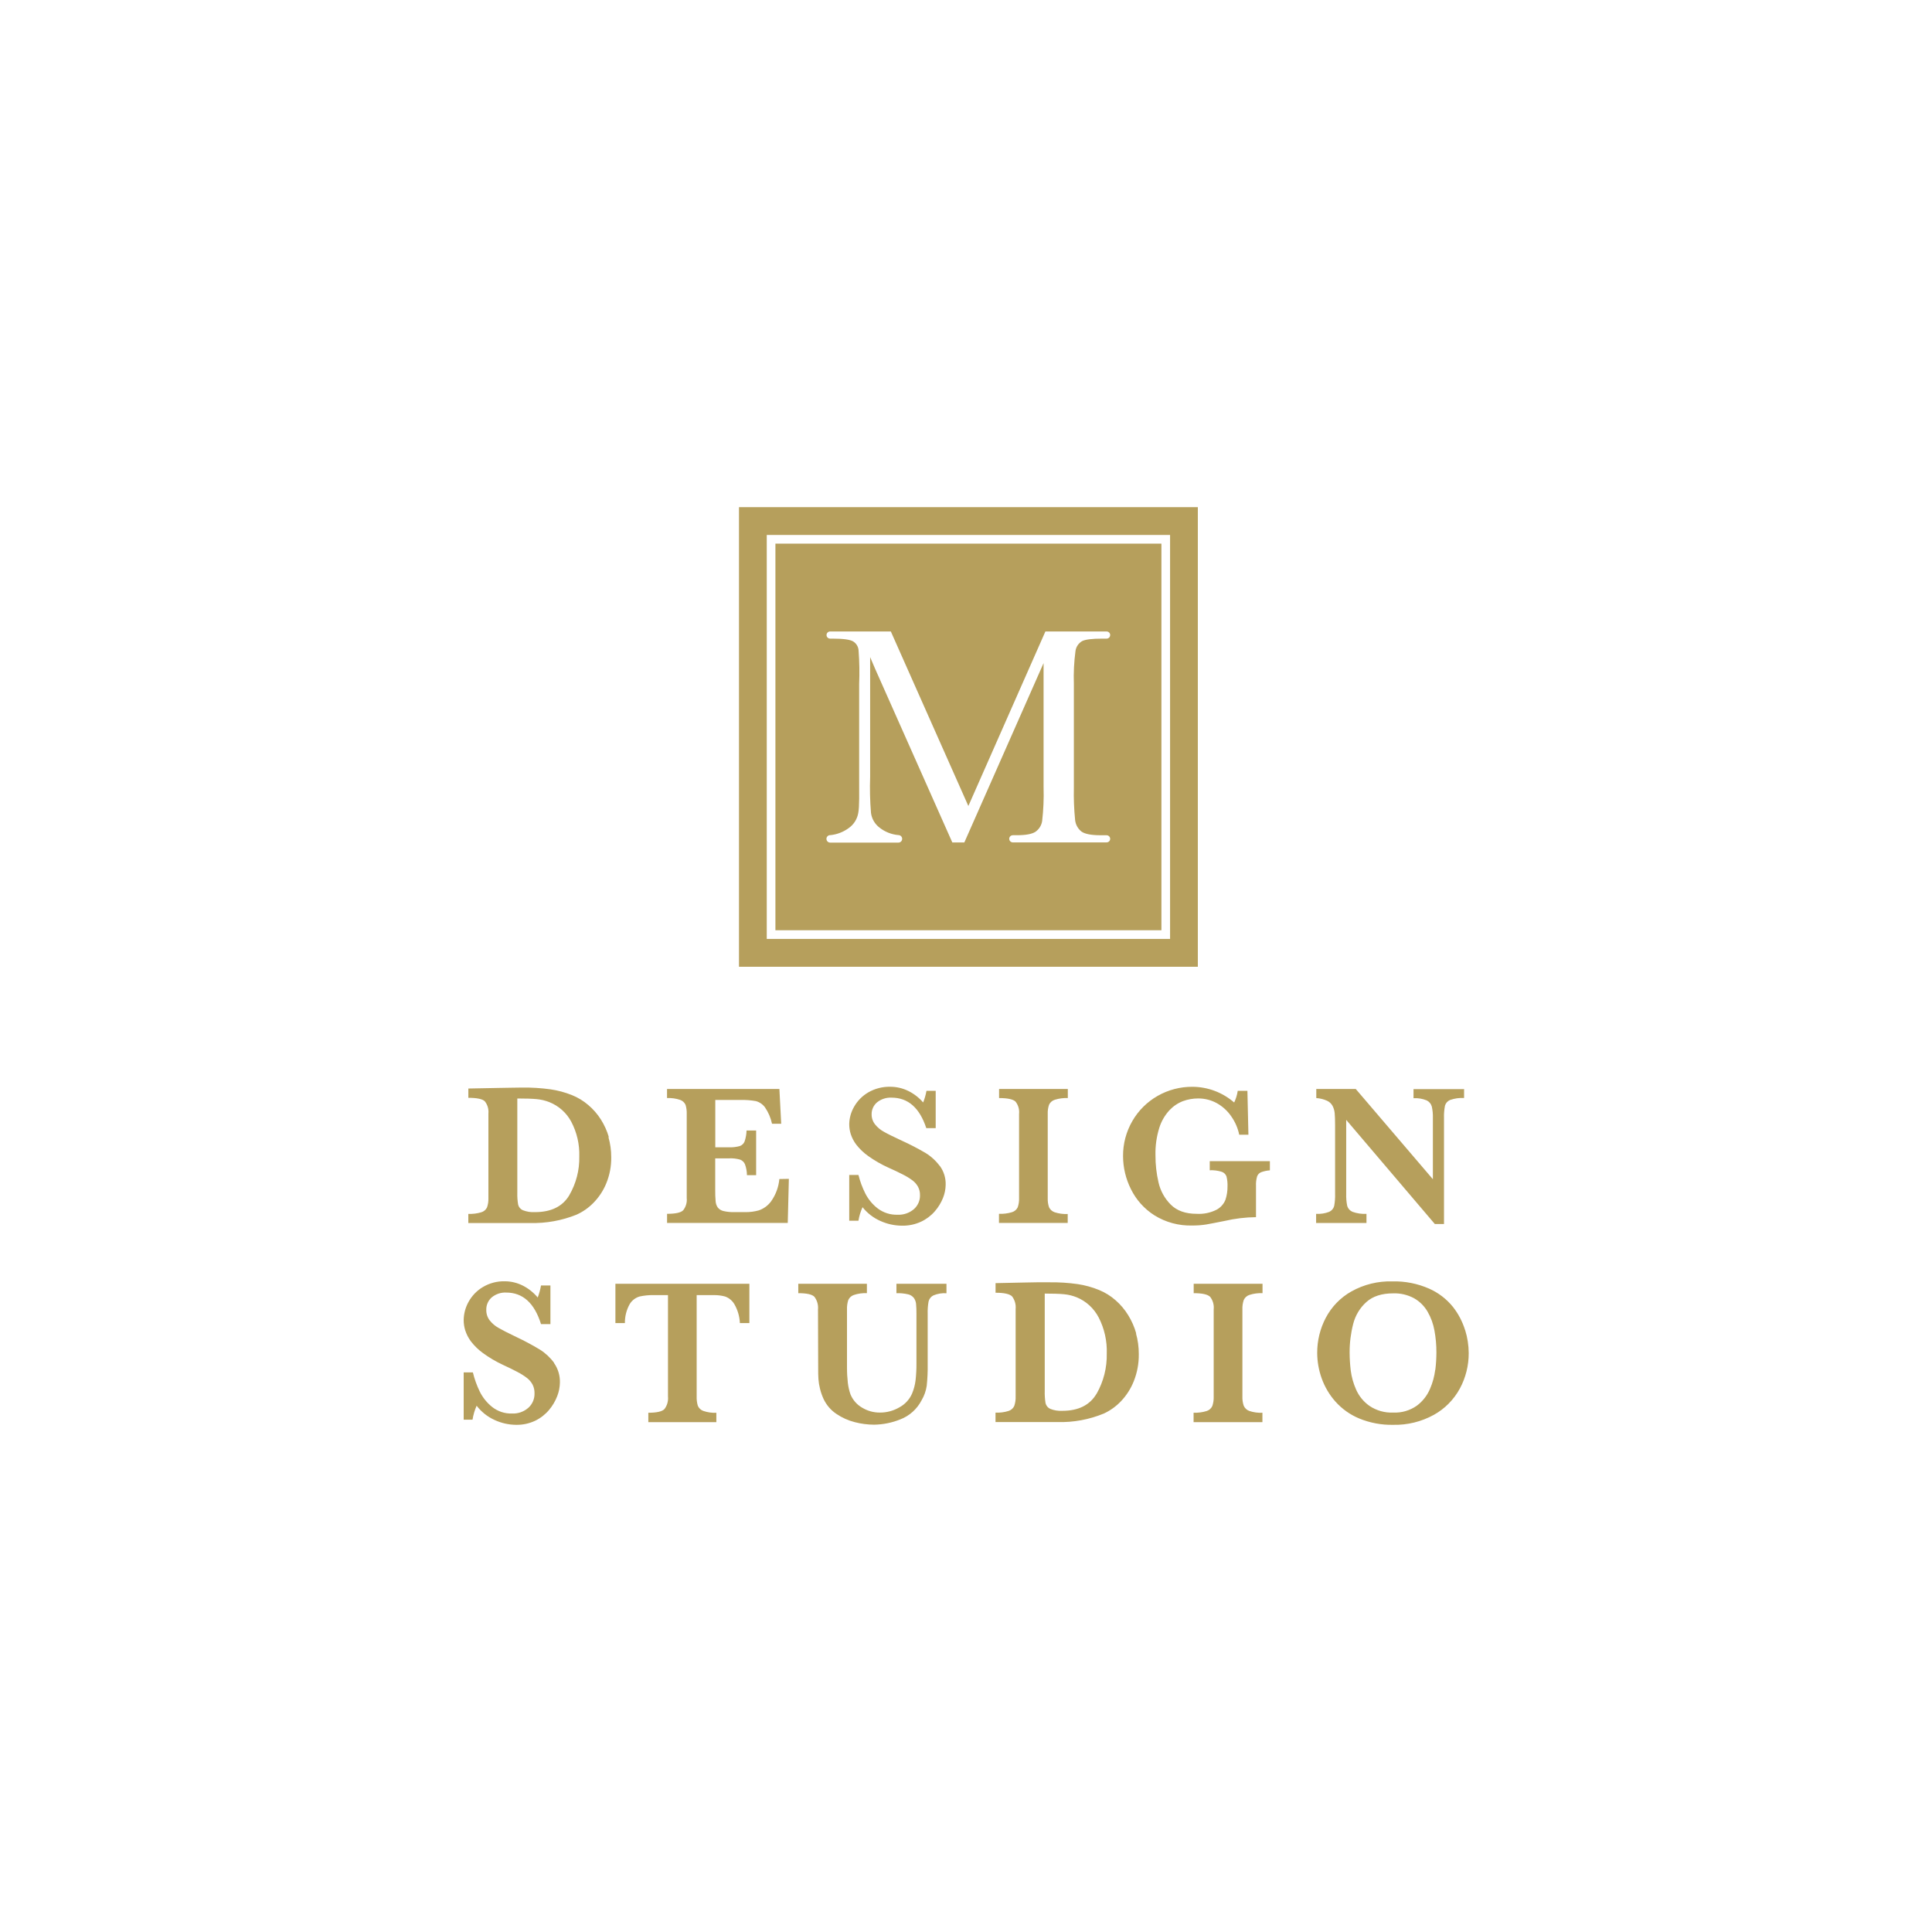 <svg width="400" height="400" viewBox="0 0 400 400" fill="none" xmlns="http://www.w3.org/2000/svg">
<rect x="0" y="0" width="400" height="400" fill="#333333" stroke="none"/>
<g clip-path="url(#clip0_1737_32)">
<rect width="400" height="400" fill="white"/>
<rect width="400" height="401" fill="white"/>
<path d="M153 105V200.158H248V105H153ZM242.252 194.393H158.748V110.756H242.252V194.393Z" fill="#B69F5C"/>
<path d="M160.542 112.559V192.599H240.458V112.559H160.542ZM229.842 131.531C229.833 131.709 229.758 131.877 229.632 132.004C229.507 132.131 229.339 132.208 229.161 132.22H228.231C226.08 132.22 224.676 132.394 224.011 132.752C223.656 132.964 223.352 133.251 223.12 133.595C222.889 133.938 222.737 134.328 222.674 134.737C222.367 137.019 222.253 139.322 222.333 141.623V163.045C222.282 165.296 222.368 167.549 222.591 169.79C222.642 170.251 222.783 170.697 223.007 171.103C223.231 171.51 223.532 171.868 223.895 172.157C224.598 172.672 225.936 172.93 227.907 172.93H229.136C229.305 172.936 229.467 172.999 229.595 173.109C229.723 173.22 229.811 173.37 229.842 173.536V173.802C229.813 173.973 229.723 174.129 229.589 174.24C229.455 174.351 229.285 174.411 229.111 174.408H209.625C209.456 174.393 209.297 174.32 209.175 174.202C209.052 174.084 208.974 173.929 208.952 173.76V173.577C208.976 173.398 209.064 173.232 209.199 173.112C209.335 172.991 209.51 172.924 209.691 172.921H210.522C212.374 172.921 213.653 172.689 214.376 172.215C214.743 171.96 215.055 171.634 215.294 171.256C215.532 170.878 215.692 170.455 215.763 170.014C216.032 167.699 216.132 165.367 216.062 163.037V137.287L199.657 174.416H197.165L181.167 138.425L180.154 136.049V160.827C180.065 163.32 180.123 165.817 180.328 168.303C180.406 168.901 180.602 169.477 180.905 169.999C181.207 170.521 181.609 170.978 182.089 171.343C183.215 172.234 184.579 172.774 186.01 172.896C186.112 172.896 186.213 172.917 186.307 172.956C186.401 172.995 186.487 173.053 186.559 173.126C186.631 173.198 186.687 173.284 186.726 173.379C186.764 173.474 186.783 173.575 186.782 173.677C186.782 173.882 186.701 174.078 186.556 174.223C186.411 174.368 186.214 174.45 186.01 174.45H171.93C171.725 174.463 171.524 174.394 171.369 174.259C171.215 174.123 171.121 173.932 171.108 173.727C171.095 173.522 171.163 173.32 171.299 173.166C171.434 173.012 171.626 172.918 171.831 172.905H171.939C173.303 172.764 174.604 172.262 175.71 171.451C176.232 171.085 176.677 170.62 177.018 170.08C177.358 169.541 177.589 168.94 177.695 168.311C177.952 166.974 177.878 164.283 177.878 160.678V141.631C177.973 139.322 177.934 137.009 177.761 134.704C177.743 134.319 177.631 133.945 177.436 133.614C177.241 133.282 176.967 133.004 176.64 132.801C175.992 132.411 174.555 132.22 172.346 132.22H171.864C171.668 132.22 171.48 132.142 171.341 132.003C171.202 131.865 171.125 131.677 171.125 131.481C171.125 131.285 171.202 131.097 171.341 130.958C171.48 130.819 171.668 130.741 171.864 130.741H184.44L200.488 166.874L216.436 130.741H229.111C229.299 130.741 229.48 130.812 229.617 130.94C229.755 131.068 229.838 131.244 229.851 131.431V131.531H229.842Z" fill="#B69F5C"/>
<path d="M114.735 282.184C113.931 281.08 112.929 280.142 111.781 279.42C110.208 278.47 108.589 277.603 106.929 276.822C105.216 276.003 103.985 275.376 103.237 274.939C102.521 274.547 101.891 274.011 101.383 273.365C100.912 272.749 100.664 271.985 100.682 271.203C100.666 270.713 100.759 270.226 100.954 269.777C101.148 269.329 101.439 268.931 101.804 268.612C102.649 267.915 103.716 267.558 104.802 267.611C108.249 267.611 110.651 269.787 112.01 274.14H113.959V266.142H112.01C111.863 266.994 111.636 267.828 111.33 268.635C110.475 267.61 109.425 266.772 108.244 266.172C107.078 265.582 105.794 265.275 104.492 265.276C102.904 265.242 101.337 265.656 99.966 266.473C98.731 267.205 97.711 268.261 97.012 269.531C96.368 270.679 96.02 271.975 96 273.297C95.999 274.02 96.106 274.738 96.318 275.428C96.581 276.241 96.972 277.004 97.477 277.688C98.184 278.615 99.02 279.431 99.958 280.113C101.269 281.074 102.669 281.901 104.138 282.583C105.245 283.088 106.228 283.57 107.092 284.029C107.808 284.394 108.49 284.825 109.13 285.317C109.601 285.685 109.991 286.149 110.274 286.68C110.545 287.231 110.68 287.841 110.666 288.458C110.684 289.025 110.579 289.589 110.358 290.11C110.137 290.631 109.806 291.096 109.388 291.47C108.451 292.292 107.24 292.715 106.006 292.653C104.531 292.702 103.086 292.228 101.915 291.312C100.831 290.454 99.948 289.361 99.33 288.111C98.715 286.845 98.237 285.514 97.905 284.142H96V293.933H97.831C97.989 292.935 98.275 291.963 98.681 291.041C99.669 292.326 100.952 293.342 102.417 294.001C103.81 294.645 105.319 294.984 106.848 294.995C108.222 295.024 109.583 294.73 110.828 294.136C111.916 293.607 112.884 292.853 113.671 291.922C114.387 291.073 114.959 290.109 115.362 289.068C115.716 288.169 115.906 287.212 115.924 286.243C115.962 284.799 115.537 283.382 114.712 282.207L114.735 282.184ZM155.172 265.796H127.414V273.93H129.378C129.359 272.546 129.706 271.182 130.383 269.983C130.851 269.222 131.58 268.667 132.428 268.424C133.386 268.215 134.365 268.119 135.345 268.138H138.299V289.12C138.395 290.059 138.13 290.998 137.56 291.741C137.066 292.246 135.95 292.495 134.23 292.495V294.445H148.312V292.502C147.406 292.545 146.5 292.417 145.639 292.126C145.383 292.04 145.147 291.901 144.948 291.717C144.748 291.532 144.589 291.307 144.48 291.056C144.294 290.432 144.211 289.78 144.236 289.128V268.138H147.795C148.585 268.126 149.373 268.225 150.136 268.432C150.926 268.716 151.597 269.269 152.034 269.998C152.727 271.193 153.123 272.543 153.186 273.93H155.15V265.796H155.172ZM195.935 265.796H185.597V267.739C186.393 267.716 187.189 267.792 187.967 267.965C188.451 268.063 188.887 268.329 189.201 268.718C189.451 269.07 189.609 269.483 189.658 269.915C189.722 270.601 189.749 271.29 189.74 271.979V282.297C189.749 283.449 189.69 284.601 189.562 285.746C189.448 286.711 189.2 287.655 188.824 288.548C188.289 289.756 187.374 290.747 186.225 291.365C184.992 292.09 183.593 292.467 182.17 292.457C180.871 292.467 179.594 292.112 178.478 291.433C177.407 290.815 176.566 289.854 176.086 288.699C175.813 287.914 175.627 287.1 175.532 286.274C175.412 285.206 175.355 284.132 175.362 283.058V271.113C175.335 270.452 175.425 269.791 175.628 269.162C175.738 268.914 175.899 268.692 176.098 268.51C176.298 268.328 176.532 268.191 176.787 268.108C177.656 267.819 178.569 267.694 179.482 267.739V265.796H165.275V267.739C167.025 267.739 168.147 267.987 168.62 268.492C169.181 269.236 169.445 270.17 169.358 271.105L169.395 283.05C169.395 284.059 169.395 284.88 169.447 285.505C169.493 286.185 169.602 286.858 169.772 287.516C169.949 288.247 170.197 288.958 170.51 289.64C171.105 290.905 172.03 291.979 173.183 292.743C174.344 293.527 175.628 294.103 176.979 294.445C178.278 294.783 179.612 294.958 180.952 294.965C182.814 294.942 184.656 294.572 186.387 293.873C188.295 293.147 189.873 291.728 190.818 289.889C191.355 288.979 191.711 287.971 191.866 286.921C192.023 285.466 192.09 284.002 192.066 282.538V271.994C192.041 271.146 192.103 270.298 192.25 269.463C192.314 269.189 192.437 268.933 192.611 268.714C192.785 268.495 193.005 268.319 193.255 268.198C194.111 267.842 195.035 267.69 195.957 267.754V265.811L195.935 265.796ZM235.243 276.084C234.872 274.755 234.317 273.487 233.596 272.318C232.886 271.153 232.004 270.107 230.982 269.215C229.97 268.32 228.82 267.603 227.578 267.091C226.154 266.504 224.667 266.092 223.147 265.863C221.19 265.585 219.215 265.46 217.24 265.487C217.003 265.487 216.147 265.487 214.67 265.487L212.144 265.532L206.119 265.66V267.648C207.898 267.648 209.035 267.904 209.538 268.401C210.105 269.146 210.369 270.084 210.276 271.022V289.098C210.304 289.77 210.209 290.442 209.995 291.079C209.88 291.33 209.714 291.553 209.507 291.733C209.301 291.914 209.06 292.047 208.799 292.126C207.929 292.396 207.02 292.513 206.111 292.472V294.423H218.931C222.229 294.517 225.511 293.912 228.568 292.645C229.876 292.033 231.063 291.18 232.068 290.13C233.216 288.929 234.124 287.512 234.741 285.957C235.45 284.176 235.801 282.268 235.775 280.346C235.782 278.897 235.586 277.454 235.192 276.061L235.243 276.084ZM227.061 288.503C225.673 290.898 223.3 292.095 219.942 292.095C219.089 292.146 218.235 292.007 217.439 291.689C217.195 291.58 216.98 291.414 216.811 291.205C216.642 290.995 216.523 290.748 216.464 290.484C216.333 289.647 216.278 288.8 216.302 287.953V267.822C218.035 267.822 219.371 267.867 220.312 267.957C221.216 268.042 222.104 268.261 222.948 268.605C224.891 269.41 226.494 270.887 227.475 272.777C228.657 275.075 229.232 277.647 229.144 280.241C229.204 283.144 228.484 286.009 227.061 288.525V288.503ZM261.392 292.495C260.461 292.544 259.53 292.417 258.645 292.118C258.392 292.028 258.16 291.885 257.963 291.7C257.767 291.515 257.609 291.291 257.5 291.041C257.293 290.424 257.201 289.772 257.227 289.12V271.113C257.199 270.443 257.295 269.774 257.508 269.14C257.624 268.891 257.789 268.669 257.994 268.489C258.199 268.308 258.438 268.174 258.697 268.093C259.568 267.816 260.48 267.697 261.392 267.739V265.796H247.14V267.739C248.905 267.739 250.042 267.987 250.544 268.492C251.119 269.229 251.385 270.169 251.282 271.105V289.113C251.31 289.785 251.215 290.457 251.002 291.094C250.888 291.344 250.723 291.567 250.518 291.748C250.313 291.928 250.073 292.062 249.813 292.141C248.94 292.41 248.029 292.527 247.118 292.487V294.438H261.37V292.502L261.392 292.495ZM303.321 275.353C302.781 273.615 301.93 271.993 300.811 270.571C299.487 268.939 297.805 267.648 295.9 266.805C293.487 265.742 290.877 265.228 288.25 265.299C285.295 265.214 282.371 265.934 279.78 267.385C277.531 268.649 275.689 270.551 274.477 272.86C273.313 275.085 272.707 277.569 272.712 280.09C272.719 281.889 273.031 283.673 273.636 285.362C274.27 287.138 275.235 288.773 276.479 290.175C277.847 291.707 279.535 292.907 281.419 293.685C283.642 294.598 286.023 295.044 288.419 294.995C291.361 295.067 294.27 294.356 296.86 292.931C299.134 291.671 301.007 289.774 302.258 287.464C303.464 285.22 304.092 282.701 304.082 280.143C304.073 278.525 303.824 276.918 303.344 275.376L303.321 275.353ZM297.148 283.6C296.978 284.962 296.615 286.291 296.07 287.546C295.482 288.937 294.538 290.142 293.338 291.033C291.907 292.039 290.192 292.539 288.456 292.457C286.712 292.537 284.988 292.052 283.531 291.071C282.314 290.22 281.353 289.042 280.754 287.667C280.198 286.417 279.827 285.089 279.654 283.728C279.507 282.501 279.431 281.266 279.425 280.03C279.418 278.03 279.666 276.037 280.163 274.103C280.606 272.353 281.553 270.779 282.881 269.584C284.21 268.379 286.064 267.776 288.442 267.776C289.954 267.723 291.454 268.076 292.791 268.801C293.94 269.459 294.897 270.415 295.568 271.572C296.262 272.775 296.742 274.093 296.986 275.466C297.263 276.971 297.399 278.499 297.392 280.03C297.388 281.223 297.314 282.416 297.17 283.6H297.148Z" fill="#B69F5C"/>
<path d="M126.054 235.428C125.68 234.143 125.126 232.916 124.41 231.782C123.697 230.655 122.815 229.642 121.792 228.778C120.784 227.913 119.638 227.218 118.4 226.722C116.979 226.155 115.494 225.756 113.977 225.534C112.022 225.265 110.051 225.143 108.078 225.169C107.842 225.169 106.987 225.169 105.512 225.206L102.983 225.25L96.966 225.366V227.291C98.743 227.291 99.916 227.539 100.38 228.02C100.947 228.741 101.211 229.649 101.118 230.558V248.056C101.145 248.707 101.05 249.357 100.837 249.974C100.724 250.216 100.559 250.432 100.354 250.607C100.15 250.782 99.91 250.911 99.65 250.987C98.779 251.249 97.869 251.362 96.959 251.323V253.211H109.766C113.047 253.299 116.311 252.713 119.352 251.49C120.66 250.902 121.846 250.076 122.847 249.055C123.993 247.893 124.9 246.521 125.516 245.016C126.227 243.293 126.578 241.445 126.548 239.584C126.554 238.181 126.36 236.785 125.973 235.435L126.054 235.428ZM117.855 247.48C116.469 249.799 114.099 250.958 110.747 250.958C109.892 251.008 109.036 250.871 108.24 250.557C107.997 250.452 107.783 250.292 107.615 250.089C107.447 249.886 107.33 249.647 107.274 249.391C107.139 248.584 107.082 247.766 107.105 246.948V227.43C108.845 227.43 110.179 227.473 111.108 227.561C112.014 227.644 112.903 227.855 113.748 228.188C115.688 228.967 117.288 230.397 118.268 232.227C119.443 234.454 120.017 236.942 119.934 239.453C119.994 242.264 119.275 245.037 117.855 247.473V247.48ZM161.357 244.104C161.203 245.779 160.605 247.383 159.625 248.756C158.988 249.612 158.103 250.255 157.088 250.601C156.202 250.843 155.287 250.964 154.367 250.958H152.111C151.33 250.983 150.55 250.907 149.789 250.732C149.322 250.63 148.906 250.373 148.609 250.003C148.352 249.628 148.199 249.193 148.166 248.742C148.095 247.946 148.066 247.148 148.078 246.35V239.825H150.976C151.722 239.789 152.469 239.873 153.188 240.072C153.422 240.151 153.636 240.278 153.817 240.446C153.997 240.613 154.14 240.816 154.235 241.042C154.501 241.767 154.641 242.531 154.648 243.302H156.55V234.057H154.566C154.545 234.821 154.411 235.578 154.168 236.303C154.083 236.53 153.949 236.735 153.774 236.904C153.6 237.073 153.389 237.201 153.158 237.28C152.439 237.48 151.692 237.566 150.946 237.535H148.093V227.736H153.35C154.4 227.709 155.45 227.787 156.483 227.969C157.237 228.17 157.9 228.617 158.364 229.238C159.079 230.273 159.58 231.437 159.838 232.665H161.741L161.365 225.461H138.102V227.342C139.025 227.297 139.948 227.426 140.823 227.721C141.072 227.809 141.301 227.947 141.493 228.127C141.686 228.306 141.84 228.523 141.943 228.764C142.121 229.365 142.201 229.99 142.179 230.616V248.049C142.274 248.955 142.009 249.862 141.442 250.579C140.948 251.075 139.835 251.308 138.109 251.308V253.196H163.097L163.326 244.068L161.357 244.104ZM194.537 241.363C193.737 240.292 192.736 239.383 191.588 238.687C190.015 237.766 188.396 236.927 186.736 236.172C185.025 235.377 183.787 234.772 183.049 234.349C182.335 233.969 181.706 233.451 181.199 232.825C180.715 232.233 180.454 231.493 180.461 230.733C180.447 230.258 180.542 229.786 180.737 229.352C180.932 228.917 181.224 228.532 181.59 228.224C182.433 227.549 183.499 227.204 184.583 227.255C187.999 227.255 190.398 229.359 191.779 233.569H193.726V225.84H191.816C191.672 226.666 191.442 227.474 191.131 228.254C190.278 227.26 189.229 226.448 188.049 225.869C186.885 225.297 185.603 225 184.303 225.002C182.721 224.971 181.16 225.369 179.79 226.154C178.559 226.867 177.541 227.891 176.841 229.121C176.193 230.231 175.843 231.486 175.824 232.767C175.826 233.467 175.935 234.163 176.148 234.83C176.408 235.618 176.799 236.357 177.306 237.017C178.01 237.912 178.842 238.701 179.776 239.358C181.086 240.292 182.486 241.095 183.956 241.757C185.062 242.245 186.043 242.712 186.906 243.157C187.621 243.51 188.302 243.927 188.941 244.403C189.409 244.759 189.796 245.209 190.076 245.723C190.351 246.253 190.488 246.841 190.474 247.436C190.491 247.985 190.385 248.531 190.165 249.035C189.944 249.539 189.614 249.989 189.199 250.353C188.261 251.149 187.049 251.559 185.814 251.498C184.342 251.543 182.9 251.084 181.73 250.2C180.65 249.369 179.77 248.31 179.156 247.101C178.539 245.877 178.062 244.588 177.733 243.259H175.824V252.737H177.733C177.886 251.77 178.171 250.828 178.581 249.937C179.568 251.181 180.849 252.165 182.312 252.803C183.702 253.426 185.21 253.754 186.736 253.765C188.105 253.794 189.463 253.509 190.703 252.934C191.794 252.424 192.764 251.691 193.549 250.783C194.264 249.964 194.834 249.033 195.237 248.027C195.588 247.156 195.775 246.23 195.79 245.293C195.833 243.894 195.408 242.521 194.581 241.385L194.537 241.363ZM221.081 251.345C220.152 251.393 219.221 251.27 218.338 250.98C218.085 250.891 217.853 250.753 217.656 250.574C217.458 250.395 217.299 250.179 217.188 249.937C216.988 249.338 216.898 248.709 216.922 248.078V230.616C216.895 229.967 216.99 229.32 217.203 228.706C217.318 228.464 217.484 228.25 217.688 228.075C217.893 227.901 218.131 227.77 218.39 227.692C219.259 227.421 220.17 227.303 221.081 227.342V225.461H206.85V227.342C208.613 227.342 209.748 227.59 210.249 228.071C210.819 228.79 211.084 229.7 210.987 230.609V248.042C211.014 248.692 210.919 249.343 210.707 249.959C210.591 250.202 210.425 250.418 210.219 250.593C210.013 250.767 209.772 250.897 209.512 250.973C208.643 251.234 207.736 251.347 206.828 251.308V253.196H221.059V251.308L221.081 251.345ZM262.895 240.408H250.463V242.289C251.291 242.251 252.119 242.355 252.911 242.595C253.144 242.668 253.357 242.792 253.533 242.959C253.71 243.126 253.845 243.331 253.929 243.558C254.099 244.239 254.171 244.941 254.143 245.643C254.154 246.573 254.012 247.499 253.722 248.384C253.378 249.268 252.727 250.002 251.886 250.455C250.61 251.1 249.181 251.395 247.75 251.308C245.435 251.308 243.643 250.666 242.375 249.383C241.114 248.114 240.241 246.52 239.853 244.783C239.429 242.951 239.219 241.077 239.227 239.198C239.179 237.265 239.448 235.337 240.023 233.489C240.449 232.134 241.171 230.89 242.139 229.843C242.922 229.013 243.885 228.37 244.956 227.962C245.944 227.607 246.986 227.424 248.038 227.422C249.419 227.408 250.78 227.755 251.982 228.429C253.164 229.098 254.173 230.029 254.932 231.148C255.731 232.286 256.288 233.574 256.568 234.932H258.471L258.264 225.847H256.259C256.136 226.684 255.887 227.497 255.521 228.261C253.128 226.173 250.049 225.017 246.858 225.009C244.339 224.996 241.861 225.645 239.679 226.89C237.497 228.136 235.69 229.932 234.441 232.096C233.156 234.314 232.491 236.831 232.517 239.387C232.526 241.75 233.083 244.08 234.146 246.197C235.233 248.413 236.917 250.291 239.013 251.622C241.345 253.071 244.06 253.804 246.814 253.729C247.801 253.738 248.788 253.665 249.763 253.51C250.603 253.371 251.864 253.109 253.545 252.781C255.675 252.286 257.854 252.024 260.041 252.001V245.497C260.011 244.845 260.089 244.192 260.27 243.565C260.339 243.368 260.449 243.188 260.594 243.037C260.739 242.887 260.915 242.768 261.11 242.69C261.691 242.478 262.299 242.35 262.917 242.311V240.43L262.895 240.408ZM303.057 225.49H292.653V227.371C293.583 227.316 294.514 227.47 295.374 227.823C295.636 227.948 295.867 228.127 296.052 228.348C296.236 228.57 296.37 228.829 296.443 229.107C296.614 229.887 296.689 230.685 296.664 231.483V244.148L280.694 225.461H272.524V227.342C273.288 227.394 274.037 227.579 274.736 227.889C275.22 228.108 275.62 228.473 275.879 228.932C276.125 229.399 276.277 229.909 276.329 230.434C276.388 231.01 276.417 231.892 276.417 233.015V247.167C276.443 248.012 276.379 248.858 276.226 249.689C276.155 249.955 276.025 250.202 275.846 250.412C275.666 250.621 275.44 250.788 275.186 250.9C274.328 251.23 273.407 251.372 272.487 251.315V253.204H282.913V251.315C281.936 251.371 280.958 251.229 280.038 250.9C279.774 250.792 279.538 250.628 279.346 250.418C279.155 250.209 279.013 249.96 278.932 249.689C278.761 248.86 278.689 248.013 278.718 247.167V231.855L297.063 253.415H298.965V231.44C298.938 230.589 299.008 229.738 299.171 228.902C299.249 228.639 299.387 228.397 299.573 228.193C299.76 227.99 299.99 227.831 300.248 227.729C301.17 227.41 302.148 227.274 303.123 227.328V225.461L303.057 225.49Z" fill="#B69F5C"/>
</g>
<defs>
<clipPath id="clip0_1737_32">
<rect width="400" height="400" fill="white"/>
</clipPath>
</defs>
</svg>
